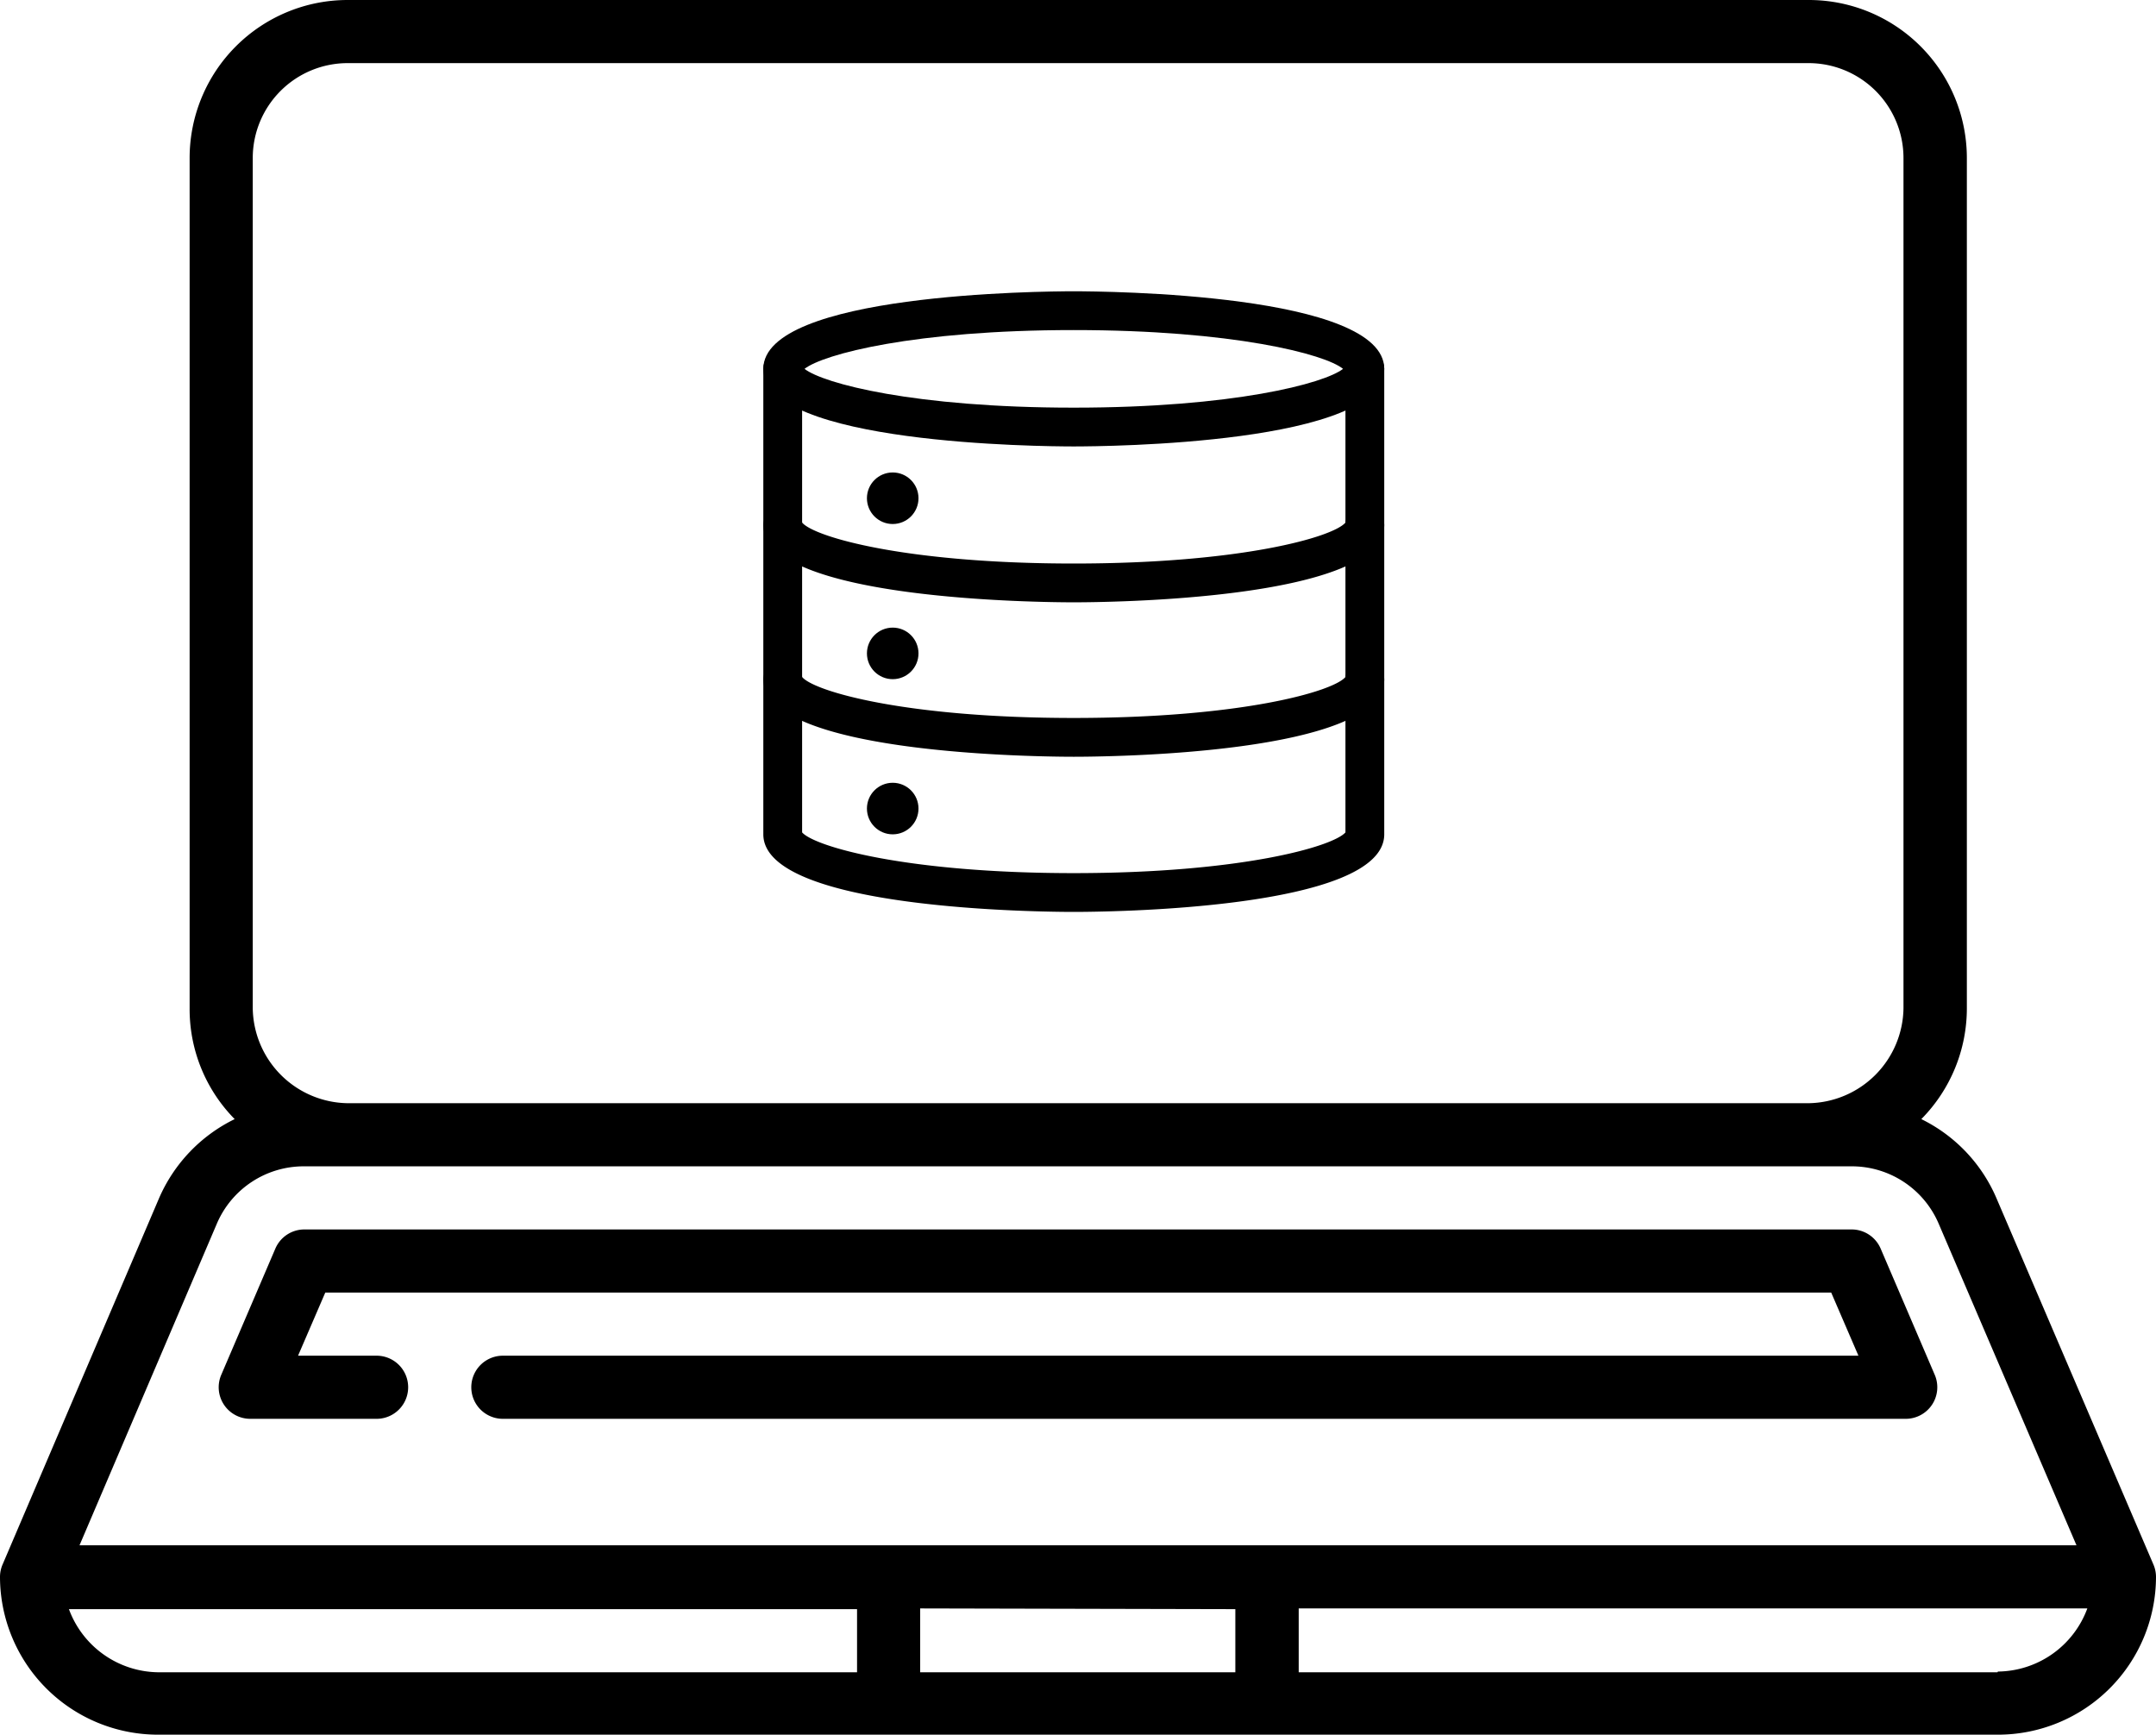 <svg xmlns="http://www.w3.org/2000/svg" viewBox="0 0 89.48 72">
    <title>Mysql Experience</title>
    <g id="Layer_2" data-name="Layer 2">
        <g id="Layer_1-2" data-name="Layer 1">
            <path
                d="M89.37,64.93l-6.5-15.17a6.51,6.51,0,0,0-3.13-3.31,6.54,6.54,0,0,0,1.89-4.6V6.55A6.56,6.56,0,0,0,75.06,0H14.42A6.56,6.56,0,0,0,7.87,6.55v35.3a6.5,6.5,0,0,0,1.87,4.6,6.55,6.55,0,0,0-3.15,3.31L.11,64.93a1.31,1.31,0,0,0-.11.52A6.56,6.56,0,0,0,6.56,72H82.92a6.56,6.56,0,0,0,6.56-6.55A1.31,1.31,0,0,0,89.37,64.93ZM10.49,6.55a3.94,3.94,0,0,1,3.93-3.93H75.06A3.94,3.94,0,0,1,79,6.55v35.3a4,4,0,0,1-3.93,3.94H14.42a4,4,0,0,1-3.93-3.94ZM9,50.79a3.92,3.92,0,0,1,3.61-2.38H76.85a3.92,3.92,0,0,1,3.61,2.38l5.72,13.35H3.3Zm42.27,16v2.62H38.19V66.76Zm-48.44,0H35.57v2.62h-29a4,4,0,0,1-3.72-2.65Zm80.07,2.62h-29V66.76H86.63a4,4,0,0,1-3.71,2.62Z"/>
            <path
                d="M10.39,58.89h5.24a1.31,1.31,0,1,0,0-2.62H12.37l1.13-2.62H76l1.13,2.62H20.87a1.31,1.31,0,1,0,0,2.62H79.09a1.31,1.31,0,0,0,1.21-1.82l-2.25-5.25a1.31,1.31,0,0,0-1.2-.79H12.63a1.31,1.31,0,0,0-1.2.79L9.18,57.07a1.31,1.31,0,0,0,1.21,1.82Z"/>
            <path
                d="M44.56,18.53c-1.31,0-12.88-.09-12.88-3.22s11.57-3.22,12.88-3.22,12.89.09,12.89,3.22S45.88,18.53,44.56,18.53ZM33.39,15.31c.78.61,4.56,1.61,11.17,1.61s10.4-1,11.18-1.61C55,14.7,51.18,13.7,44.56,13.7s-10.39,1-11.17,1.61Zm22.47.13h0Z"/>
            <path
                d="M44.56,25c-1.31,0-12.88-.09-12.88-3.22a.81.81,0,0,1,1.61-.09c.5.6,4.31,1.7,11.27,1.7s10.78-1.1,11.28-1.7a.81.81,0,0,1,1.61.09c0,3.13-11.57,3.22-12.88,3.22Z"/>
            <path
                d="M44.56,31.41c-1.31,0-12.88-.09-12.88-3.22a.81.81,0,0,1,1.61-.09c.5.6,4.31,1.7,11.27,1.7s10.78-1.1,11.28-1.7a.81.81,0,0,1,1.61.09c0,3.13-11.57,3.22-12.88,3.22Z"/>
            <path
                d="M44.56,37.85c-1.31,0-12.88-.09-12.88-3.22V15.31a.81.81,0,0,1,.81-.8.8.8,0,0,1,.8.8V34.55c.52.59,4.33,1.69,11.27,1.69s10.76-1.1,11.28-1.69V15.31a.8.8,0,0,1,.8-.8.81.81,0,0,1,.81.8V34.63C57.45,37.76,45.88,37.85,44.56,37.85Z"/>
            <circle cx="37.05" cy="27.12" r="1.07"/>
            <circle cx="37.05" cy="20.68" r="1.07"/>
            <circle cx="37.05" cy="33.56" r="1.07"/>
        </g>
    </g>
</svg>
